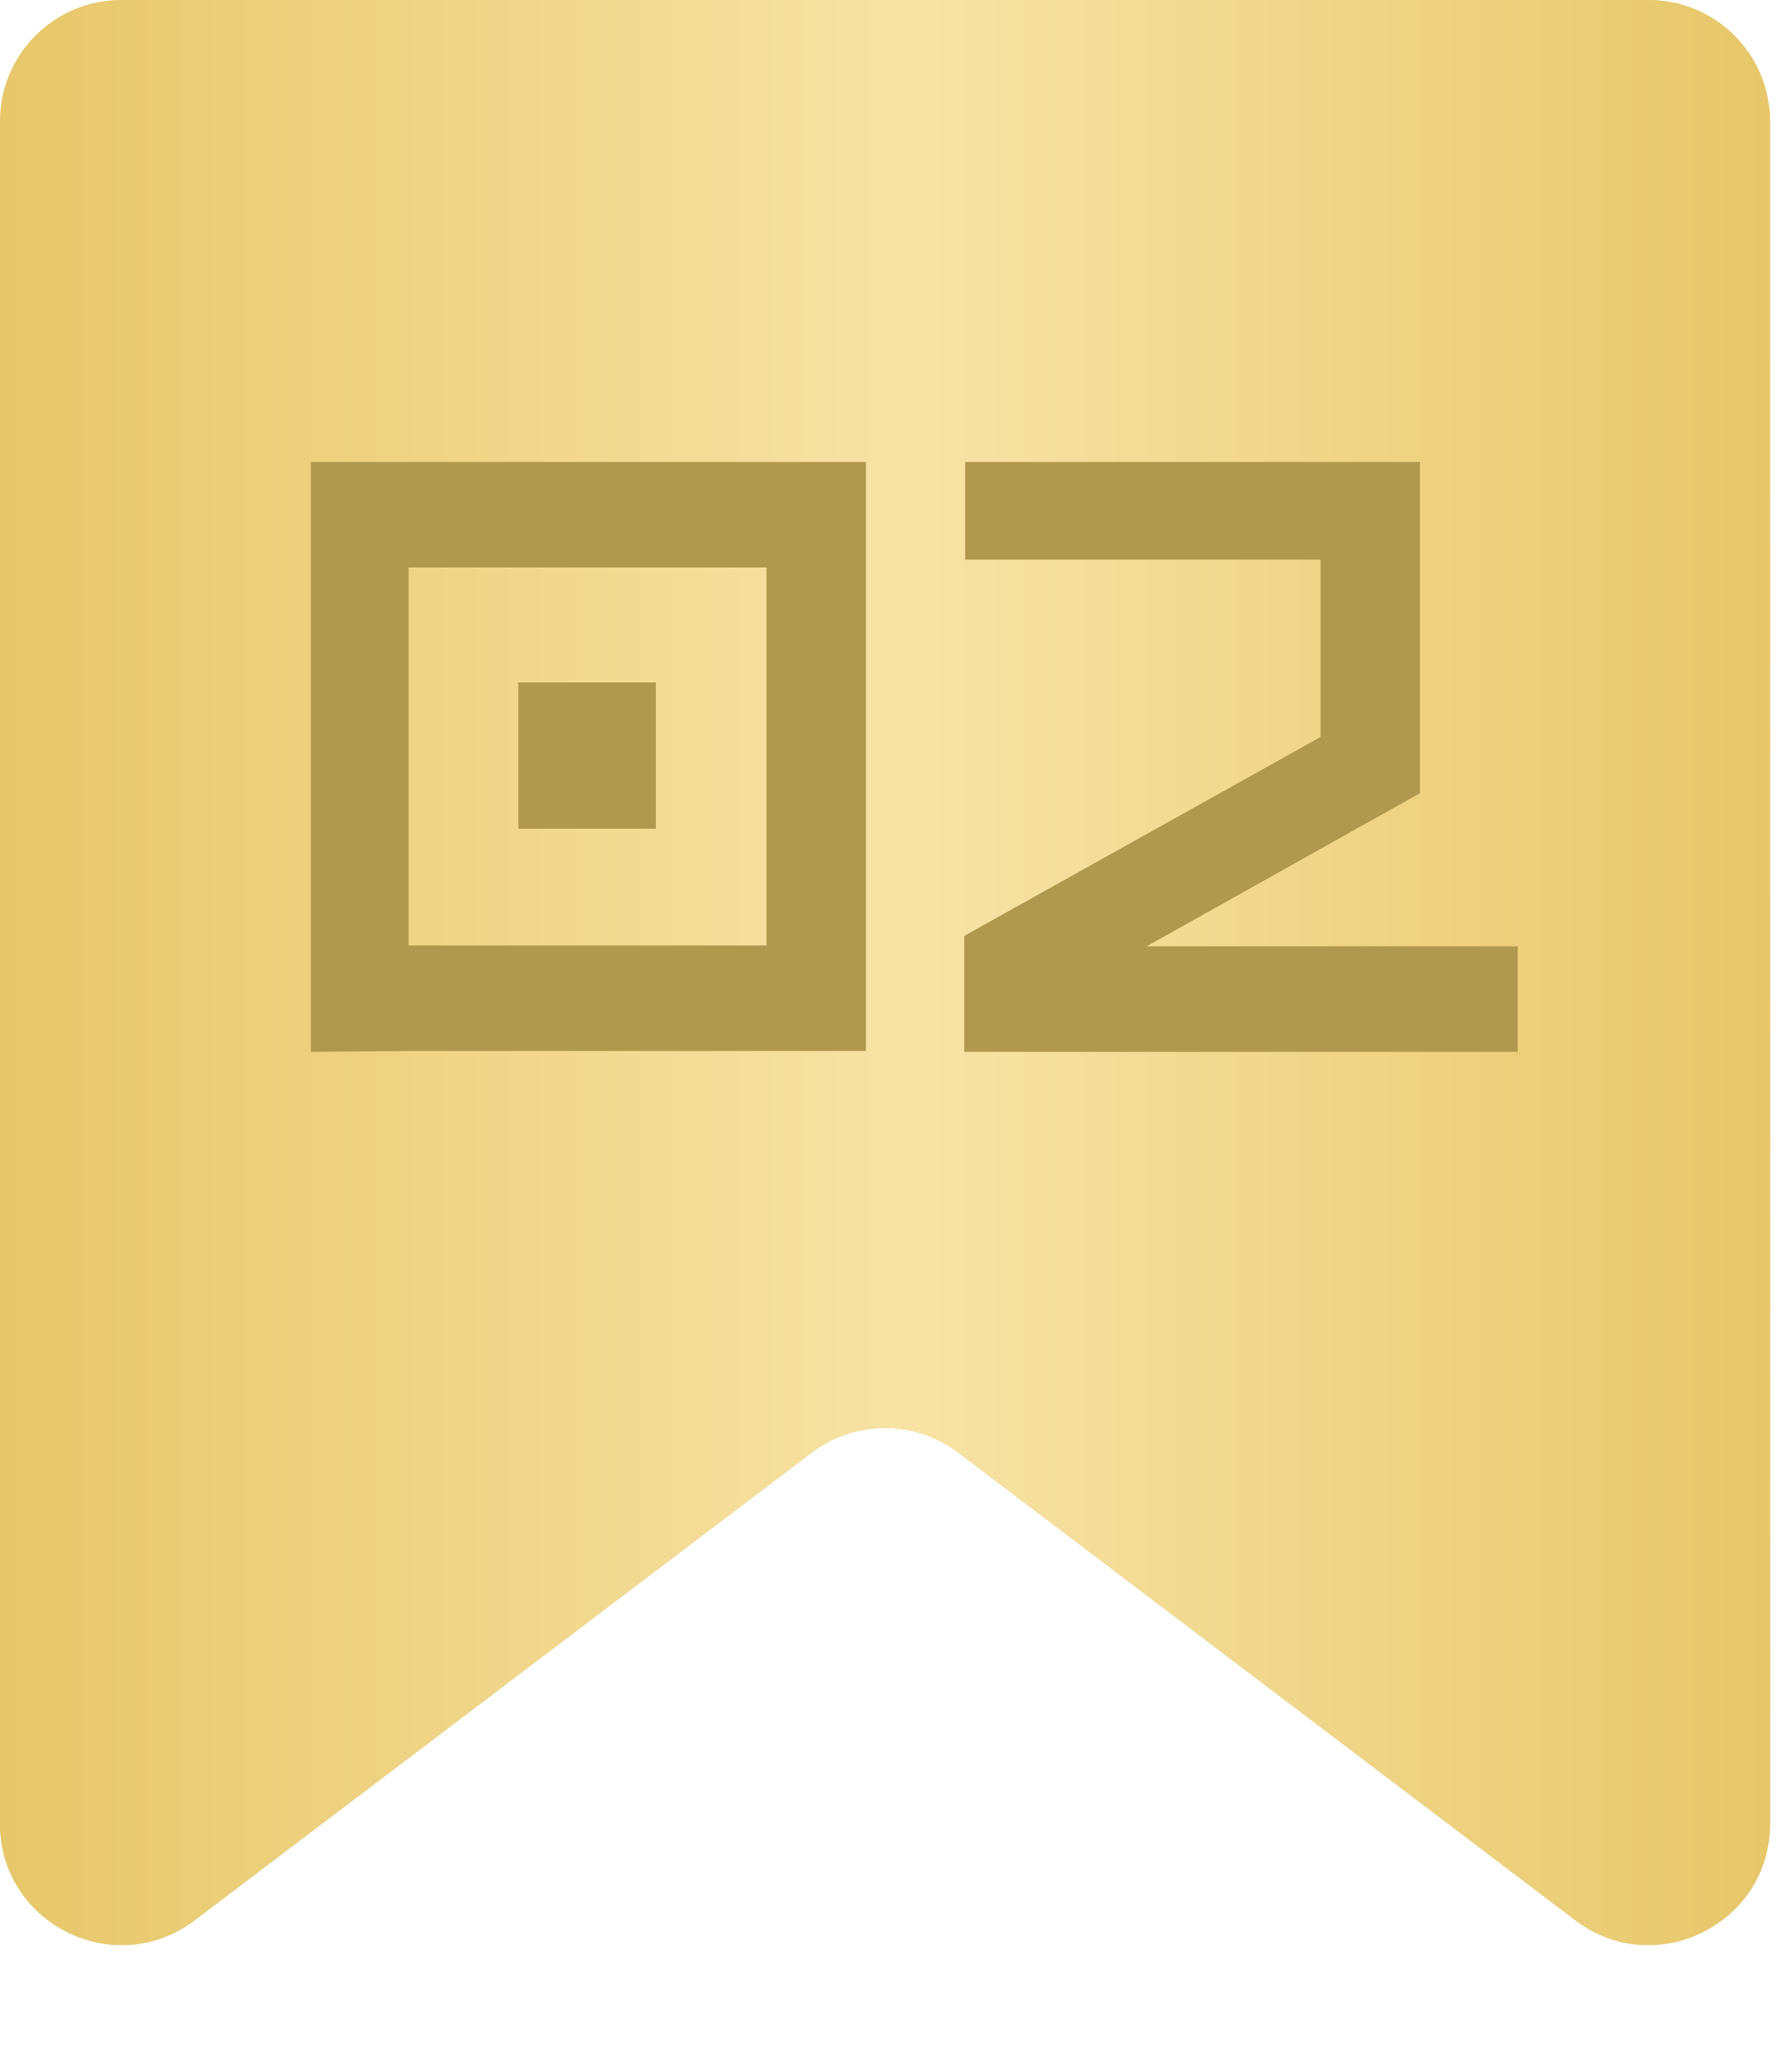 <?xml version="1.0" encoding="UTF-8"?> <svg xmlns="http://www.w3.org/2000/svg" width="124" height="144" viewBox="0 0 124 144" fill="none"><path d="M0 8.435C0 3.776 3.777 0 8.435 0H61.514L114.594 2.61064e-05C119.252 2.83977e-05 123.029 3.777 123.029 8.435V126.72C123.029 133.69 115.055 137.652 109.5 133.443L66.608 100.945C63.596 98.662 59.433 98.662 56.42 100.945L13.529 133.443C7.974 137.652 0 133.69 0 126.72L0 8.435Z" fill="url(#paint0_linear_10_19)"></path><path d="M0 8.435C0 3.776 3.777 0 8.435 0H61.514L114.594 2.61064e-05C119.252 2.83977e-05 123.029 3.777 123.029 8.435V126.72C123.029 133.69 115.055 137.652 109.5 133.443L66.608 100.945C63.596 98.662 59.433 98.662 56.42 100.945L13.529 133.443C7.974 137.652 0 133.69 0 126.72L0 8.435Z" fill="url(#paint1_linear_10_19)"></path><path d="M21.604 32.1H60.192V73.033H28.396L21.604 73.093V32.1ZM28.396 39.433V65.7H53.28V39.433H28.396ZM45.586 47.427V57.585H36.029V47.427H45.586ZM67.022 65.038L91.785 51.214V38.892H67.082V32.1H98.698V55.121L79.704 65.76H105.49V73.093H67.022V65.038Z" fill="#B0994E"></path><defs><linearGradient id="paint0_linear_10_19" x1="61.514" y1="-115.395" x2="61.514" y2="143.694" gradientUnits="userSpaceOnUse"><stop stop-color="#CEB152"></stop><stop offset="0.5" stop-color="#FDE8A2"></stop><stop offset="1" stop-color="#CEB152"></stop></linearGradient><linearGradient id="paint1_linear_10_19" x1="0" y1="71.847" x2="123.029" y2="71.847" gradientUnits="userSpaceOnUse"><stop stop-color="#E7C76A"></stop><stop offset="0.519" stop-color="#F8E3A5"></stop><stop offset="1" stop-color="#E7C76A"></stop></linearGradient></defs></svg> 